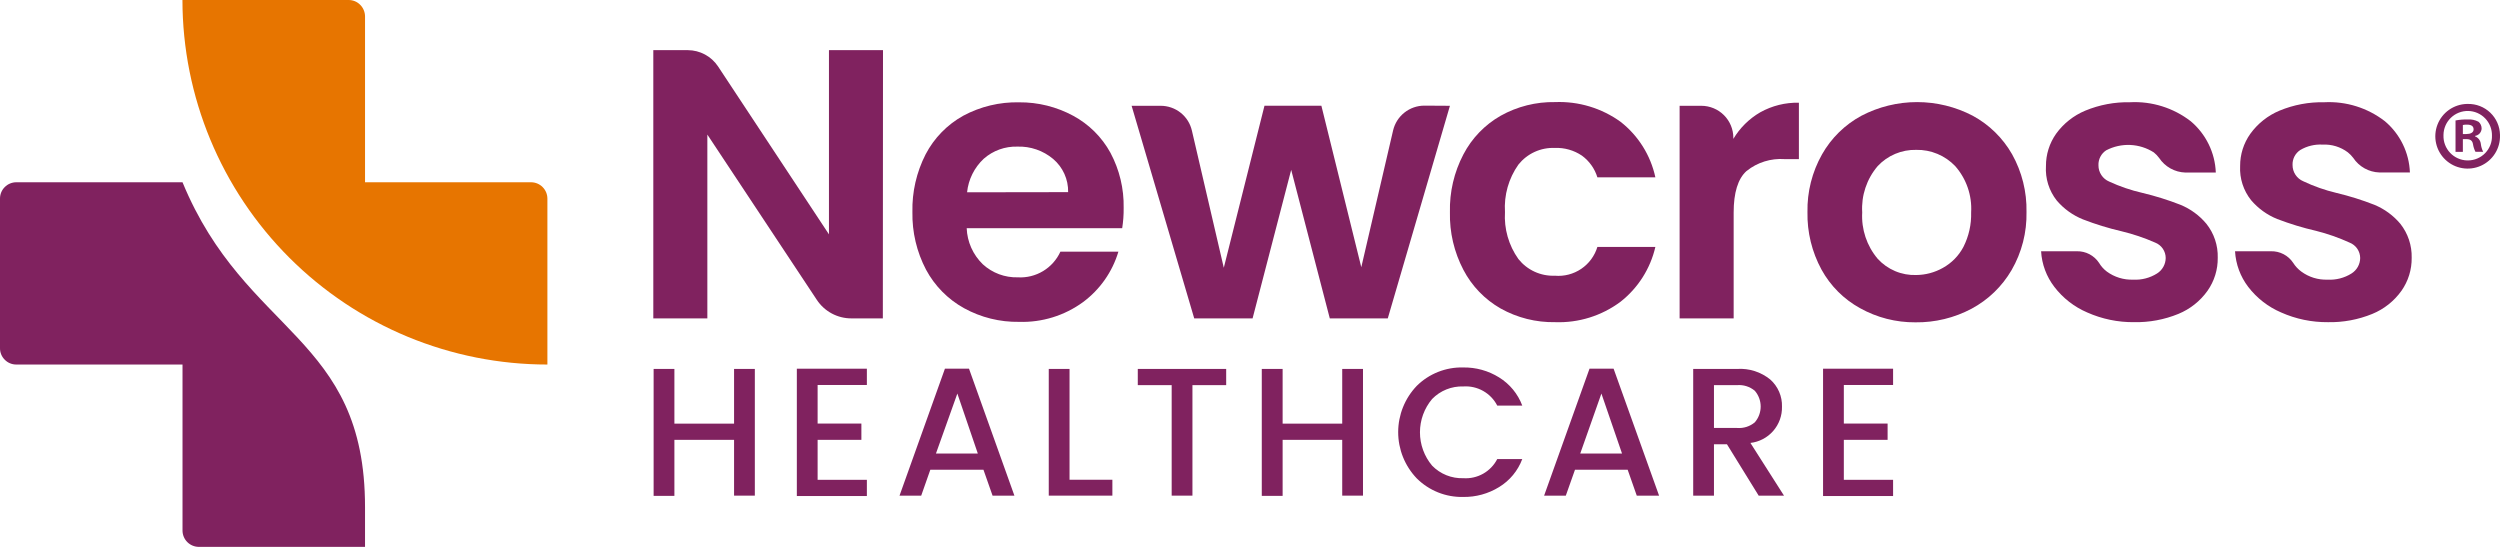<svg xmlns="http://www.w3.org/2000/svg" width="290" height="64" viewBox="0 0 290 64" fill="none"><g clip-path="url(#clip0_535_2196)"><g clip-path="url(#clip1_535_2196)"><path d="M61.617 21.143H42.344V1.889C42.338 1.387 42.136 0.908 41.779 0.555C41.605 0.378 41.398 0.238 41.168 0.143C40.939 0.048 40.693 -0.001 40.445 1.55374e-05H21.163C21.171 11.215 25.632 21.968 33.567 29.897C37.498 33.825 42.164 36.941 47.299 39.067C52.435 41.192 57.939 42.286 63.498 42.286V23.032C63.495 22.531 63.295 22.052 62.941 21.699C62.587 21.345 62.108 21.145 61.608 21.143" fill="#E77500"></path><path d="M1.89 21.143C1.642 21.143 1.396 21.192 1.167 21.287C0.938 21.382 0.73 21.522 0.555 21.698C0.378 21.872 0.238 22.08 0.143 22.309C0.048 22.538 -0.001 22.784 -5.97064e-06 23.032V40.397C-0.002 40.646 0.047 40.892 0.143 41.122C0.239 41.35 0.379 41.557 0.555 41.731C0.728 41.909 0.935 42.049 1.164 42.142C1.394 42.238 1.641 42.287 1.89 42.286H21.172V61.54C21.172 62.041 21.37 62.523 21.725 62.879C22.079 63.234 22.559 63.435 23.061 63.438H42.343V58.828C42.343 38.875 28.489 38.893 21.172 21.143H1.89Z" fill="#80225F"></path><path d="M102.41 36.933H98.756C97.963 36.934 97.182 36.738 96.483 36.363C95.785 35.988 95.19 35.446 94.753 34.785L82.053 15.611V36.933H75.784V5.818H79.796C80.488 5.822 81.168 5.996 81.777 6.323C82.386 6.651 82.905 7.123 83.289 7.698L96.159 27.185V5.818H102.428L102.41 36.933Z" fill="#80225F"></path><path d="M130.174 26.469H112.136C112.196 28.054 112.867 29.555 114.008 30.658C115.113 31.67 116.568 32.212 118.065 32.171C119.094 32.231 120.117 31.978 120.999 31.446C121.881 30.914 122.582 30.127 123.009 29.19H129.735C129.037 31.533 127.598 33.587 125.633 35.044C123.485 36.612 120.876 37.419 118.217 37.336C115.987 37.372 113.786 36.826 111.832 35.751C109.959 34.716 108.426 33.161 107.417 31.276C106.338 29.218 105.796 26.921 105.84 24.598C105.787 22.274 106.313 19.973 107.372 17.902C108.356 16.016 109.873 14.46 111.733 13.427C113.724 12.357 115.958 11.821 118.217 11.869C120.405 11.851 122.562 12.387 124.487 13.427C126.313 14.411 127.816 15.904 128.812 17.723C129.861 19.688 130.388 21.888 130.344 24.114C130.354 24.903 130.297 25.69 130.174 26.469ZM123.904 22.288C123.919 21.558 123.77 20.834 123.47 20.168C123.169 19.503 122.724 18.912 122.167 18.439C121.009 17.468 119.532 16.957 118.02 17.007C116.588 16.964 115.192 17.466 114.116 18.413C113.021 19.434 112.334 20.817 112.181 22.306L123.904 22.288Z" fill="#80225F"></path><path d="M168.192 12.272L160.982 36.933H154.256L149.778 19.702L145.3 36.933H138.53L131.267 12.272H134.634C135.476 12.27 136.294 12.553 136.954 13.077C137.613 13.601 138.074 14.334 138.261 15.155L141.96 31.061L146.68 12.263H153.28L157.91 30.998L161.6 15.128C161.792 14.31 162.255 13.582 162.913 13.06C163.572 12.538 164.387 12.254 165.227 12.254L168.192 12.272Z" fill="#80225F"></path><path d="M169.759 17.902C170.739 16.028 172.238 14.475 174.076 13.427C176.006 12.348 178.188 11.802 180.398 11.842C183.115 11.735 185.789 12.542 187.993 14.134C190.048 15.742 191.474 18.02 192.023 20.57H185.297C184.987 19.561 184.358 18.679 183.506 18.055C182.58 17.43 181.479 17.116 180.363 17.16C179.556 17.127 178.752 17.285 178.018 17.621C177.283 17.957 176.639 18.462 176.135 19.093C175.002 20.696 174.452 22.639 174.577 24.598C174.457 26.54 175.007 28.464 176.135 30.049C176.639 30.681 177.283 31.185 178.018 31.521C178.752 31.857 179.556 32.015 180.363 31.983C181.444 32.077 182.524 31.796 183.422 31.188C184.321 30.58 184.983 29.682 185.297 28.644H192.023C191.44 31.165 190.012 33.411 187.975 35.008C185.792 36.635 183.119 37.469 180.398 37.371C178.188 37.412 176.006 36.865 174.076 35.787C172.238 34.739 170.739 33.186 169.759 31.311C168.677 29.249 168.137 26.945 168.192 24.616C168.135 22.281 168.674 19.971 169.759 17.902Z" fill="#80225F"></path><path d="M204.194 13.024C205.561 12.263 207.107 11.879 208.672 11.914V18.458H207.024C205.428 18.343 203.848 18.835 202.6 19.836C201.597 20.731 201.104 22.36 201.104 24.643V36.933H194.835V12.272H197.352C198.337 12.272 199.283 12.664 199.98 13.36C200.677 14.057 201.068 15.002 201.068 15.987V16.112C201.829 14.833 202.905 13.77 204.194 13.024Z" fill="#80225F"></path><path d="M215.774 35.752C213.885 34.716 212.332 33.163 211.296 31.276C210.182 29.229 209.62 26.928 209.666 24.598C209.621 22.255 210.205 19.943 211.358 17.903C212.428 16.01 214.012 14.459 215.926 13.427C217.919 12.386 220.134 11.843 222.383 11.843C224.632 11.843 226.847 12.386 228.84 13.427C230.751 14.463 232.333 16.014 233.408 17.903C234.546 19.945 235.121 22.252 235.074 24.589C235.124 26.952 234.527 29.283 233.345 31.33C232.244 33.22 230.642 34.769 228.715 35.805C226.707 36.875 224.461 37.42 222.186 37.39C219.943 37.407 217.733 36.843 215.774 35.752ZM225.366 31.079C226.383 30.518 227.214 29.672 227.757 28.644C228.383 27.405 228.691 26.03 228.652 24.643C228.769 22.68 228.106 20.75 226.807 19.272C226.226 18.661 225.524 18.177 224.745 17.852C223.966 17.527 223.128 17.367 222.285 17.384C221.447 17.364 220.615 17.523 219.843 17.848C219.071 18.174 218.377 18.659 217.807 19.272C216.537 20.763 215.895 22.689 216.016 24.643C215.905 26.596 216.546 28.518 217.807 30.014C218.371 30.634 219.064 31.125 219.838 31.451C220.611 31.777 221.446 31.931 222.285 31.902C223.365 31.892 224.424 31.609 225.366 31.079Z" fill="#80225F"></path><path d="M242.113 36.243C240.611 35.6 239.3 34.579 238.307 33.281C237.388 32.089 236.851 30.647 236.767 29.145H240.913C241.422 29.134 241.926 29.252 242.377 29.488C242.828 29.725 243.212 30.072 243.492 30.497C243.724 30.886 244.028 31.226 244.388 31.499C245.271 32.148 246.347 32.479 247.442 32.439C248.419 32.495 249.39 32.244 250.218 31.723C250.522 31.532 250.772 31.268 250.947 30.955C251.123 30.643 251.217 30.291 251.221 29.933C251.221 29.547 251.105 29.17 250.888 28.85C250.671 28.531 250.363 28.285 250.003 28.143C248.744 27.589 247.437 27.148 246.099 26.827C244.575 26.474 243.079 26.013 241.621 25.448C240.447 24.975 239.406 24.226 238.585 23.264C237.688 22.131 237.241 20.706 237.331 19.263C237.323 17.924 237.733 16.616 238.504 15.521C239.363 14.331 240.535 13.402 241.889 12.836C243.535 12.155 245.303 11.823 247.084 11.86C249.618 11.729 252.116 12.511 254.123 14.062C254.996 14.797 255.706 15.706 256.207 16.731C256.709 17.756 256.99 18.875 257.034 20.015H253.496C252.892 19.996 252.301 19.832 251.773 19.538C251.244 19.243 250.794 18.827 250.46 18.323C250.283 18.083 250.075 17.866 249.842 17.679C249.024 17.156 248.082 16.858 247.112 16.816C246.142 16.773 245.177 16.988 244.316 17.437C244.029 17.624 243.796 17.883 243.639 18.187C243.482 18.491 243.407 18.831 243.421 19.174C243.418 19.576 243.534 19.971 243.756 20.307C243.978 20.643 244.294 20.906 244.666 21.062C245.903 21.634 247.197 22.075 248.526 22.378C250.025 22.735 251.497 23.195 252.932 23.756C254.1 24.234 255.133 24.99 255.941 25.959C256.83 27.075 257.297 28.47 257.258 29.897C257.276 31.267 256.863 32.607 256.075 33.728C255.224 34.925 254.05 35.856 252.69 36.414C251.06 37.081 249.311 37.407 247.549 37.371C245.677 37.39 243.823 37.005 242.113 36.243Z" fill="#80225F"></path><path d="M264.61 36.244C263.105 35.6 261.791 34.58 260.795 33.281C259.882 32.087 259.349 30.646 259.264 29.145H263.437C263.944 29.134 264.446 29.251 264.895 29.486C265.345 29.721 265.727 30.065 266.007 30.488C266.255 30.881 266.574 31.224 266.948 31.5C267.827 32.148 268.901 32.479 269.993 32.439C270.973 32.496 271.947 32.245 272.778 31.723C273.081 31.532 273.332 31.268 273.507 30.956C273.682 30.643 273.777 30.291 273.781 29.933C273.779 29.546 273.661 29.169 273.443 28.85C273.224 28.531 272.914 28.284 272.554 28.143C271.305 27.573 270.007 27.117 268.676 26.782C267.138 26.429 265.627 25.968 264.154 25.404C262.983 24.931 261.944 24.181 261.127 23.22C260.234 22.1 259.781 20.693 259.855 19.263C259.846 17.923 260.26 16.614 261.037 15.522C261.896 14.331 263.067 13.402 264.422 12.836C266.067 12.154 267.836 11.822 269.617 11.861C272.148 11.729 274.643 12.51 276.647 14.062C277.518 14.796 278.227 15.704 278.726 16.728C279.226 17.751 279.506 18.868 279.549 20.006H276.011C275.407 19.987 274.816 19.823 274.288 19.529C273.759 19.235 273.309 18.818 272.975 18.314C272.794 18.074 272.583 17.858 272.348 17.67C271.512 17.041 270.483 16.724 269.438 16.775C268.526 16.718 267.618 16.936 266.831 17.401C266.544 17.589 266.311 17.847 266.154 18.151C265.997 18.456 265.922 18.796 265.936 19.138C265.933 19.541 266.049 19.935 266.271 20.271C266.493 20.608 266.809 20.87 267.181 21.027C268.411 21.61 269.698 22.063 271.023 22.378C272.522 22.735 273.994 23.195 275.429 23.757C276.594 24.239 277.627 24.994 278.438 25.959C279.323 27.078 279.789 28.471 279.755 29.897C279.773 31.267 279.36 32.607 278.573 33.728C277.721 34.925 276.547 35.856 275.187 36.414C273.554 37.082 271.802 37.408 270.038 37.372C268.168 37.389 266.317 37.005 264.61 36.244Z" fill="#80225F"></path><path d="M85.152 42.796H87.561V57.494H85.152V51.022H78.23V57.521H75.82V42.796H78.23V49.142H85.152V42.796Z" fill="#80225F"></path><path d="M100.557 42.769V44.658H94.843V49.133H99.921V51.022H94.843V55.659H100.557V57.539H92.433V42.769H100.557Z" fill="#80225F"></path><path d="M115.137 57.494L114.08 54.486H107.918L106.861 57.494H104.345L109.611 42.769H112.405L117.671 57.494H115.137ZM108.572 52.606H113.426L111.053 45.651L108.572 52.606Z" fill="#80225F"></path><path d="M121.656 42.796H124.066V55.65H129.036V57.494H121.656V42.796Z" fill="#80225F"></path><path d="M131.983 44.676V42.796H142.237V44.676H138.323V57.494H135.914V44.676H131.983Z" fill="#80225F"></path><path d="M155.698 42.796H158.107V57.494H155.698V51.022H148.784V57.521H146.366V42.796H148.784V49.142H155.698V42.796Z" fill="#80225F"></path><path d="M164.349 55.498C162.963 54.053 162.189 52.129 162.189 50.127C162.189 48.125 162.963 46.201 164.349 44.756C165.055 44.058 165.895 43.509 166.819 43.143C167.742 42.777 168.73 42.601 169.723 42.626C171.196 42.6 172.646 43.001 173.896 43.781C175.129 44.542 176.074 45.691 176.583 47.048H173.681C173.314 46.335 172.746 45.744 172.048 45.35C171.349 44.955 170.55 44.774 169.75 44.828C169.076 44.804 168.406 44.922 167.781 45.173C167.157 45.424 166.591 45.804 166.122 46.287C165.213 47.369 164.715 48.736 164.715 50.149C164.715 51.562 165.213 52.93 166.122 54.012C166.591 54.495 167.157 54.874 167.781 55.126C168.406 55.377 169.076 55.495 169.75 55.471C170.55 55.525 171.349 55.343 172.048 54.949C172.746 54.554 173.314 53.964 173.681 53.251H176.583C176.076 54.604 175.13 55.748 173.896 56.5C172.643 57.273 171.195 57.671 169.723 57.646C168.728 57.667 167.74 57.488 166.817 57.119C165.894 56.75 165.054 56.198 164.349 55.498Z" fill="#80225F"></path><path d="M189.864 57.494L188.808 54.486H182.7L181.634 57.494H179.117L184.383 42.769H187.178L192.453 57.494H189.864ZM183.309 52.606H188.154L185.763 45.651L183.309 52.606Z" fill="#80225F"></path><path d="M198.82 51.532V57.494H196.411V42.796H201.507C202.901 42.706 204.277 43.147 205.358 44.031C205.799 44.425 206.148 44.91 206.382 45.453C206.616 45.995 206.728 46.583 206.71 47.173C206.735 48.205 206.373 49.208 205.695 49.987C205.018 50.765 204.073 51.262 203.048 51.38L206.943 57.494H204.006L200.325 51.532H198.82ZM198.82 44.676V49.644H201.507C202.25 49.703 202.987 49.469 203.558 48.99C203.997 48.481 204.239 47.832 204.239 47.16C204.239 46.488 203.997 45.838 203.558 45.329C202.987 44.851 202.25 44.616 201.507 44.676H198.82Z" fill="#80225F"></path><path d="M219.598 42.769V44.658H213.884V49.133H218.962V51.022H213.884V55.659H219.598V57.539H211.475V42.769H219.598Z" fill="#80225F"></path><path d="M290 15.701C290.021 16.442 289.821 17.174 289.426 17.802C289.031 18.43 288.458 18.927 287.781 19.23C287.103 19.534 286.351 19.629 285.619 19.504C284.887 19.38 284.208 19.041 283.669 18.531C283.13 18.021 282.754 17.362 282.59 16.639C282.425 15.915 282.479 15.159 282.744 14.466C283.01 13.773 283.475 13.174 284.081 12.745C284.687 12.317 285.406 12.077 286.149 12.057H286.265C286.746 12.047 287.224 12.131 287.672 12.305C288.12 12.48 288.529 12.741 288.876 13.073C289.223 13.406 289.501 13.803 289.693 14.244C289.886 14.684 289.99 15.158 290 15.638V15.701ZM283.444 15.701C283.432 16.072 283.493 16.442 283.625 16.789C283.756 17.136 283.955 17.454 284.21 17.724C284.464 17.994 284.77 18.212 285.109 18.364C285.448 18.516 285.813 18.599 286.184 18.61H286.283C286.657 18.609 287.027 18.533 287.371 18.386C287.715 18.24 288.026 18.026 288.285 17.757C288.545 17.488 288.748 17.17 288.883 16.822C289.017 16.473 289.08 16.101 289.068 15.728C289.074 15.358 289.007 14.992 288.871 14.649C288.735 14.305 288.533 13.992 288.276 13.727C288.019 13.462 287.713 13.25 287.374 13.103C287.035 12.957 286.67 12.878 286.301 12.872C285.932 12.866 285.565 12.933 285.221 13.069C284.878 13.205 284.565 13.407 284.299 13.664C284.034 13.921 283.822 14.227 283.675 14.566C283.528 14.905 283.45 15.269 283.444 15.638V15.701ZM285.692 17.616H284.841V13.973C285.304 13.885 285.776 13.846 286.247 13.857C286.685 13.824 287.123 13.917 287.51 14.125C287.625 14.223 287.718 14.345 287.779 14.483C287.841 14.621 287.872 14.771 287.868 14.922C287.858 15.129 287.777 15.325 287.638 15.479C287.499 15.632 287.311 15.733 287.107 15.763V15.817C287.291 15.889 287.451 16.011 287.57 16.169C287.688 16.328 287.761 16.515 287.779 16.712C287.816 17.024 287.907 17.326 288.047 17.607H287.152C287.008 17.326 286.911 17.024 286.865 16.712C286.793 16.318 286.57 16.139 286.104 16.139H285.692V17.616ZM285.692 15.549H286.095C286.561 15.549 286.937 15.387 286.937 15.011C286.937 14.636 286.686 14.457 286.158 14.457C286.001 14.453 285.845 14.468 285.692 14.501V15.549Z" fill="#80225F"></path></g></g><defs><clipPath id="clip0_535_2196"><rect width="290" height="63.438" fill="white"></rect></clipPath><clipPath id="clip1_535_2196"><rect width="290" height="63.438" fill="white"></rect></clipPath></defs></svg>